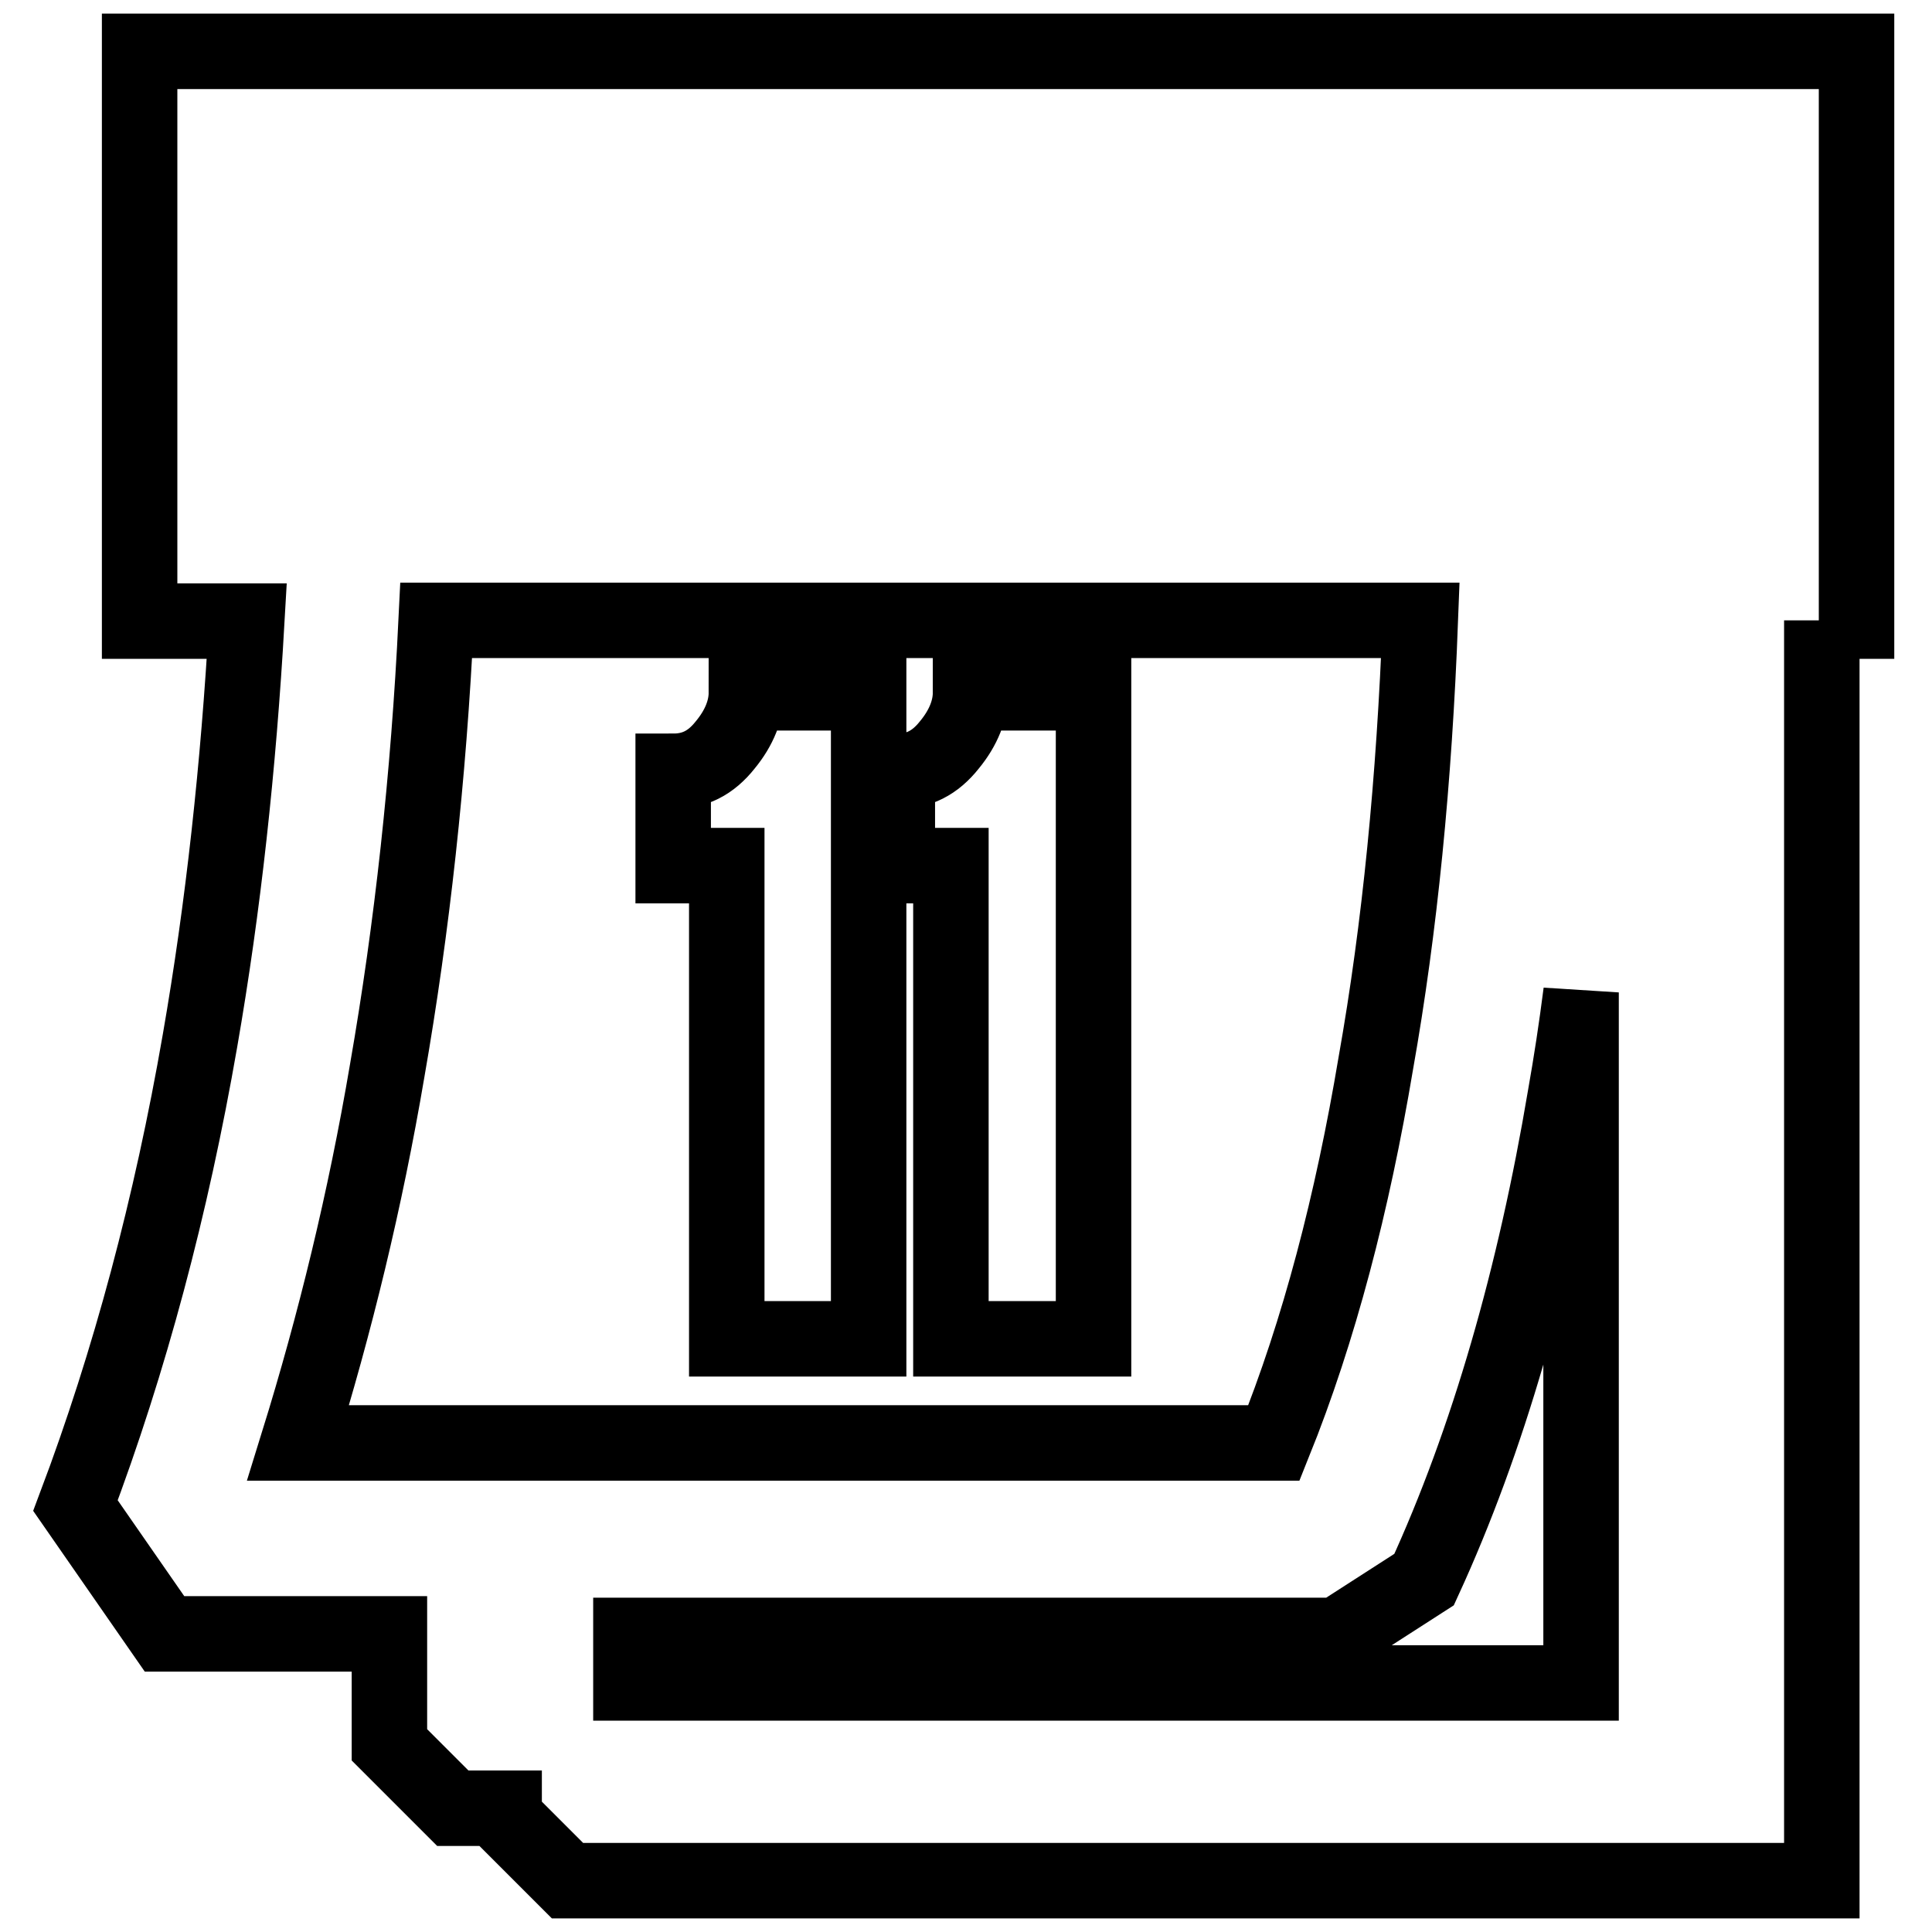 <?xml version="1.0" encoding="utf-8"?>
<!-- Svg Vector Icons : http://www.onlinewebfonts.com/icon -->
<!DOCTYPE svg PUBLIC "-//W3C//DTD SVG 1.1//EN" "http://www.w3.org/Graphics/SVG/1.1/DTD/svg11.dtd">
<svg version="1.1" xmlns="http://www.w3.org/2000/svg" xmlns:xlink="http://www.w3.org/1999/xlink" x="0px" y="0px" viewBox="0 0 256 256" enable-background="new 0 0 256 256" xml:space="preserve">
<g> <path stroke-width="10" fill-opacity="0" stroke="#000000"  d="M241.4,82.2v167H75.2l-8.4-8.4v-1.2H60l-8.4-8.4v-14.7H21.8L10,199.5c7.2-19.1,12.7-39.7,16.5-61.6 c3.1-17.8,5.1-36.3,6.2-55.6H18.5V6.8H246v75.5H241.4z M115.1,177.4V91.8H98.9c0,2.2-0.9,4.6-2.8,6.9c-1.9,2.4-4.1,3.5-6.9,3.5 v12.5h7.1v62.7H115.1z M144.9,177.4V91.8h-16.3c0,2.2-0.9,4.6-2.8,6.9c-1.9,2.4-4.1,3.5-6.9,3.5v12.5h7.1v62.7H144.9L144.9,177.4z  M188.2,82.2H57.8c-1,20.7-3.2,40.8-6.5,59.7c-2.9,17.1-6.9,33.5-11.8,49.3h129.3c6-14.9,10.4-31.8,13.5-50.3 C185.5,122.9,187.4,103.3,188.2,82.2z M83.6,216.7v6.3h125.9v-91.5c-0.6,4.7-1.3,9.3-2.1,13.8c-4,23.8-10.2,45.5-18.7,64l-11.5,7.4 H83.6z"/></g>
</svg>